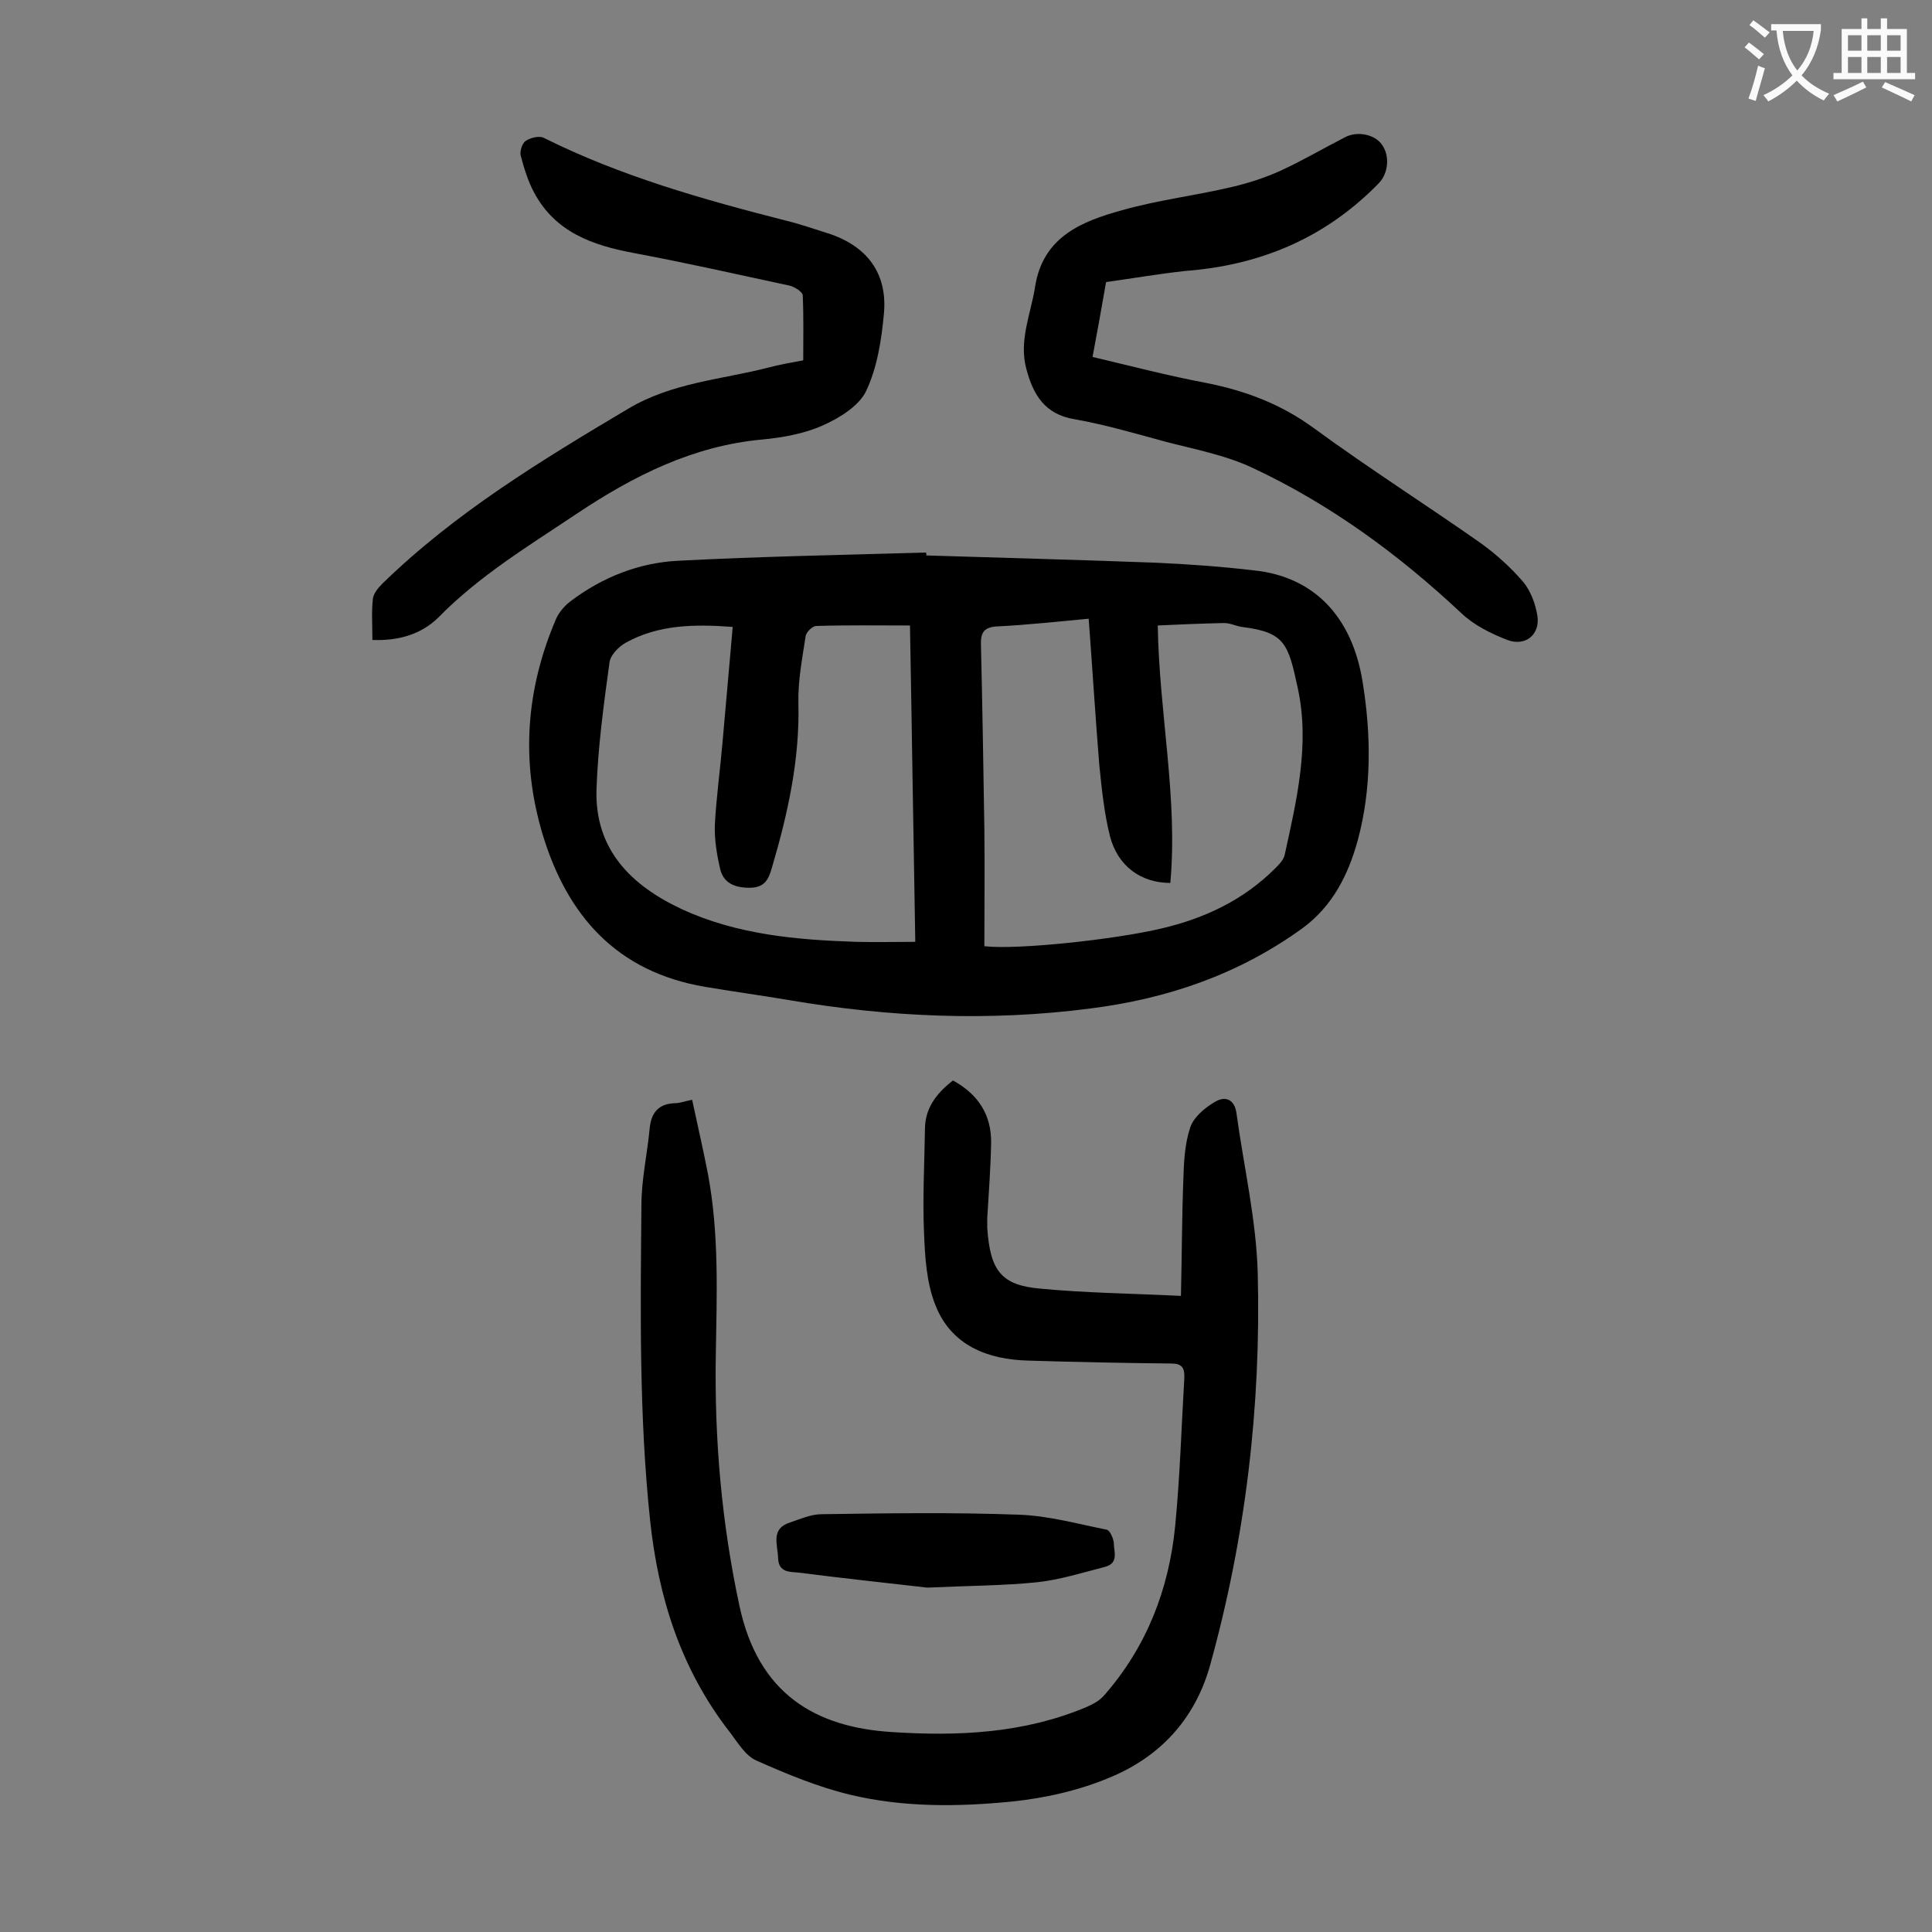 <svg enable-background="new 0 0 400 400" viewBox="0 0 400 400" xmlns="http://www.w3.org/2000/svg"><rect x="0" y="0" width="400" height="400" fill="#808080" stroke="none"/><g fill="#000001"><path d="m191.8 115c15.8.5 31.6.9 47.4 1.5 6.8.3 13.7.8 20.5 1.6 12.2 1.3 20.2 9.4 22.4 23 1.8 11 1.9 22.2-1 32.9-1.9 6.9-5.1 13.6-11.6 18.3-13.2 9.5-27.9 14.5-43.8 16.5-20.8 2.7-41.5 1.8-62.1-1.7-5.9-1-11.8-1.8-17.7-2.8-18.2-3.1-28.5-14.7-33.6-31.7-4.5-15.1-3.4-29.9 2.8-44.4.6-1.4 1.8-2.8 3-3.7 6.6-5 14.2-8 22.3-8.4 17.1-.9 34.2-1.2 51.3-1.7.1.2.1.4.1.6zm33.6 13.1c-6.6.6-12.8 1.3-19.1 1.6-2.8.2-3.3 1.5-3.2 4 .3 12.6.5 25.2.7 37.8.1 8.2 0 16.3 0 24.4 6.8.8 27.2-1.4 36.8-3.7 8.9-2.1 16.9-5.9 23.4-12.4.8-.8 1.8-1.8 2-2.9 2.5-11.4 5.2-22.8 2.7-34.4-2-9.2-2.6-11.6-11.6-12.7-1.3-.2-2.6-.9-3.9-.8-4.7.1-9.3.3-13.5.5.3 18.3 4.2 35.7 2.6 53.3-6.1 0-10.9-3.5-12.5-9.7-1.2-4.8-1.7-9.8-2.2-14.7-.8-9.8-1.4-19.6-2.2-30.3zm-35.9 66.9c-.4-22.1-.7-43.7-1.1-65.5-6.8 0-13.1-.1-19.4.1-.8 0-2.1 1.3-2.2 2.1-.7 4.6-1.6 9.2-1.5 13.8.3 11.8-2.2 23-5.5 34.2-.7 2.5-1.6 4.1-4.6 4.1s-5.4-.9-6.1-3.9-1.2-6.1-1.1-9.1c.3-5.7 1.1-11.4 1.6-17.2.7-7.9 1.4-15.8 2.1-23.8-7.9-.6-15.4-.5-22.2 3.3-1.4.8-3.1 2.5-3.3 4-1.2 8.7-2.4 17.5-2.7 26.3-.4 12.4 7.1 19.9 17.6 24.8 11.4 5.3 23.8 6.4 36.2 6.8 4.1.1 8 0 12.2 0z"/><path d="m197.3 223.7c5.3 2.9 8 7.2 7.9 13-.1 5.2-.5 10.4-.8 15.5v2c.6 8.9 2.9 11.9 11 12.6 9.4.9 18.9 1 29.1 1.5.2-8.4.2-16.3.5-24.1.1-3.6.3-7.4 1.4-10.7.7-2.2 3.1-4.2 5.2-5.4 2-1.2 4-.6 4.4 2.4 1.5 11 4.1 22 4.4 33.1.7 27.5-2.5 54.7-9.9 81.3-3.1 11-10.3 18.8-20.7 23.1-6.4 2.7-13.5 4.3-20.4 5-11.1 1.1-22.4 1.2-33.3-1.4-6.7-1.6-13.2-4.3-19.5-7.1-2.3-1-3.9-3.8-5.6-6-10-12.9-14.7-27.7-16.4-43.7-2.3-21.7-2-43.5-1.8-65.3 0-5.3 1.2-10.5 1.7-15.8.3-3.3 1.8-5.2 5.3-5.3 1 0 1.9-.4 3.5-.7 1.1 5.2 2.3 10.3 3.3 15.5 2.3 12.4 1.8 24.8 1.6 37.3-.3 17.5 1.2 34.8 4.9 52 3.9 18.2 15.7 25.1 31.5 26.1 13.7.9 27.4.3 40.4-5.2 1.4-.6 2.8-1.4 3.7-2.5 8.7-10 13.3-21.8 14.6-34.9 1-10.2 1.3-20.5 1.9-30.7.1-2.1-.5-3-2.7-3-9.8-.1-19.7-.3-29.5-.6-8.5-.2-16-3.1-19.3-11.4-1.9-4.7-2.2-10.1-2.4-15.3-.3-7.1.1-14.1.2-21.2 0-4.2 2.2-7.3 5.8-10.1z"/><path d="m229 58.4c-.9 5.2-1.8 10.2-2.8 15.5 8 1.9 15.7 3.9 23.6 5.4 8.1 1.6 15.5 4.4 22.3 9.4 11.2 8.2 23 15.7 34.4 23.7 3.2 2.3 6.2 5 8.8 8 1.6 1.9 2.6 4.6 3 7.1.6 3.9-2.5 6.4-6.2 5-3.4-1.3-7-3.1-9.6-5.6-12.9-12.1-27.1-22.5-43.1-30-5.7-2.7-12.2-3.9-18.3-5.5-6.2-1.7-12.4-3.5-18.6-4.6-6.2-1-8.6-5.1-10-10.4-1.6-5.9.9-11.3 1.8-17 1.6-10.4 9.7-13.6 18.1-15.9 7.4-2.1 15.1-3 22.7-4.8 3.4-.8 6.8-1.9 9.9-3.3 4.6-2.1 9-4.7 13.5-7 2.5-1.3 6-.6 7.5 1.4 1.8 2.3 1.5 6-.5 8.1-11 11.3-24.4 17-40.1 18.2-5.5.6-10.7 1.5-16.4 2.3z"/><path d="m77.1 132.5c0-3-.2-5.8.1-8.5.1-1.1 1.1-2.3 2-3.2 15.1-14.7 32.9-25.5 50.9-36.2 9.1-5.4 19.2-6 29-8.5 2.2-.6 4.5-1 7.2-1.5 0-4.5.1-9-.1-13.4 0-.8-1.8-1.9-2.9-2.1-10.7-2.3-21.3-4.7-32-6.7-8.6-1.6-16.3-4.3-20.7-12.5-1.3-2.4-2.1-5.1-2.8-7.7-.2-.9.3-2.5 1-3 1-.7 2.8-1.1 3.7-.7 16 8 33.1 12.8 50.3 17.2 2.9.7 5.7 1.7 8.6 2.6 8.1 2.6 12.4 8.3 11.6 16.7-.5 5.4-1.4 11.2-3.7 16-1.5 3.1-5.6 5.6-9 7.1-3.8 1.7-8.3 2.5-12.5 2.9-14.3 1.3-26.6 7.5-38.3 15.3-10 6.7-20.3 12.9-28.8 21.6-3.5 3.4-8.1 4.8-13.6 4.6z"/><path d="m192 328.7c-7.8-.9-17.2-1.9-26.6-3.1-1.7-.2-4.2.1-4.3-3-.1-2.9-1.6-6.1 2.5-7.4 2.1-.7 4.3-1.7 6.5-1.7 13.6-.2 27.2-.4 40.8.1 6.1.2 12.2 1.9 18.2 3.1.7.1 1.4 1.8 1.5 2.7 0 1.8 1.1 4.2-1.8 5-4.7 1.2-9.4 2.7-14.2 3.2-7 .7-13.9.7-22.6 1.1z"/></g><path d="m362.1 8.8c1.1.8 2.1 1.6 3.1 2.4l-1 1.1c-1.3-1.1-2.3-2-3-2.5zm1.9 4.8c.5.2.9.4 1.4.5-.6 2.3-1.3 4.5-1.9 6.8l-1.5-.5c.8-2.1 1.4-4.3 2-6.8zm-1-9.4c1.3.9 2.4 1.8 3.4 2.5l-1 1.1c-1.4-1.2-2.4-2.1-3.2-2.6zm3.7 2.2v-1.4h10.3v1.2c-.5 3.6-1.8 6.8-4 9.4 1.5 1.6 3.4 2.8 5.7 3.8-.3.4-.7.8-1.1 1.4-2.3-1.1-4.1-2.5-5.6-4.1-1.6 1.6-3.6 3.1-5.9 4.3-.3-.5-.7-.9-1-1.3 2.4-1.1 4.4-2.5 6-4.1-1.9-2.5-3-5.6-3.3-9.3h-1.1zm8.8 0h-6.4c.3 3.3 1.3 6 3 8.2 2-2.3 3.1-5.1 3.4-8.2z" fill="#fafafb"/><path d="m385.3 3.8h1.3v2.2h2.8v-2.2h1.3v2.2h4.1v9.1h1.7v1.3h-16.9v-1.3h1.7v-9.1h4.1v-2.2zm.4 13.1.7 1.2c-1.8.9-3.8 1.9-6 2.9-.2-.4-.5-.8-.8-1.3 2.3-1 4.3-1.9 6.1-2.8zm-3.1-6.4h2.8v-3.2h-2.8zm0 4.6h2.8v-3.3h-2.8zm4-4.6h2.8v-3.2h-2.8zm0 4.6h2.8v-3.3h-2.8zm3.7 1.9c2.1.9 4.1 1.8 6.1 2.7l-.7 1.3c-2.2-1.1-4.2-2-6.1-2.9zm3.2-9.7h-2.8v3.2h2.8zm-2.8 7.8h2.8v-3.3h-2.8z" fill="#fafafb"/></svg>